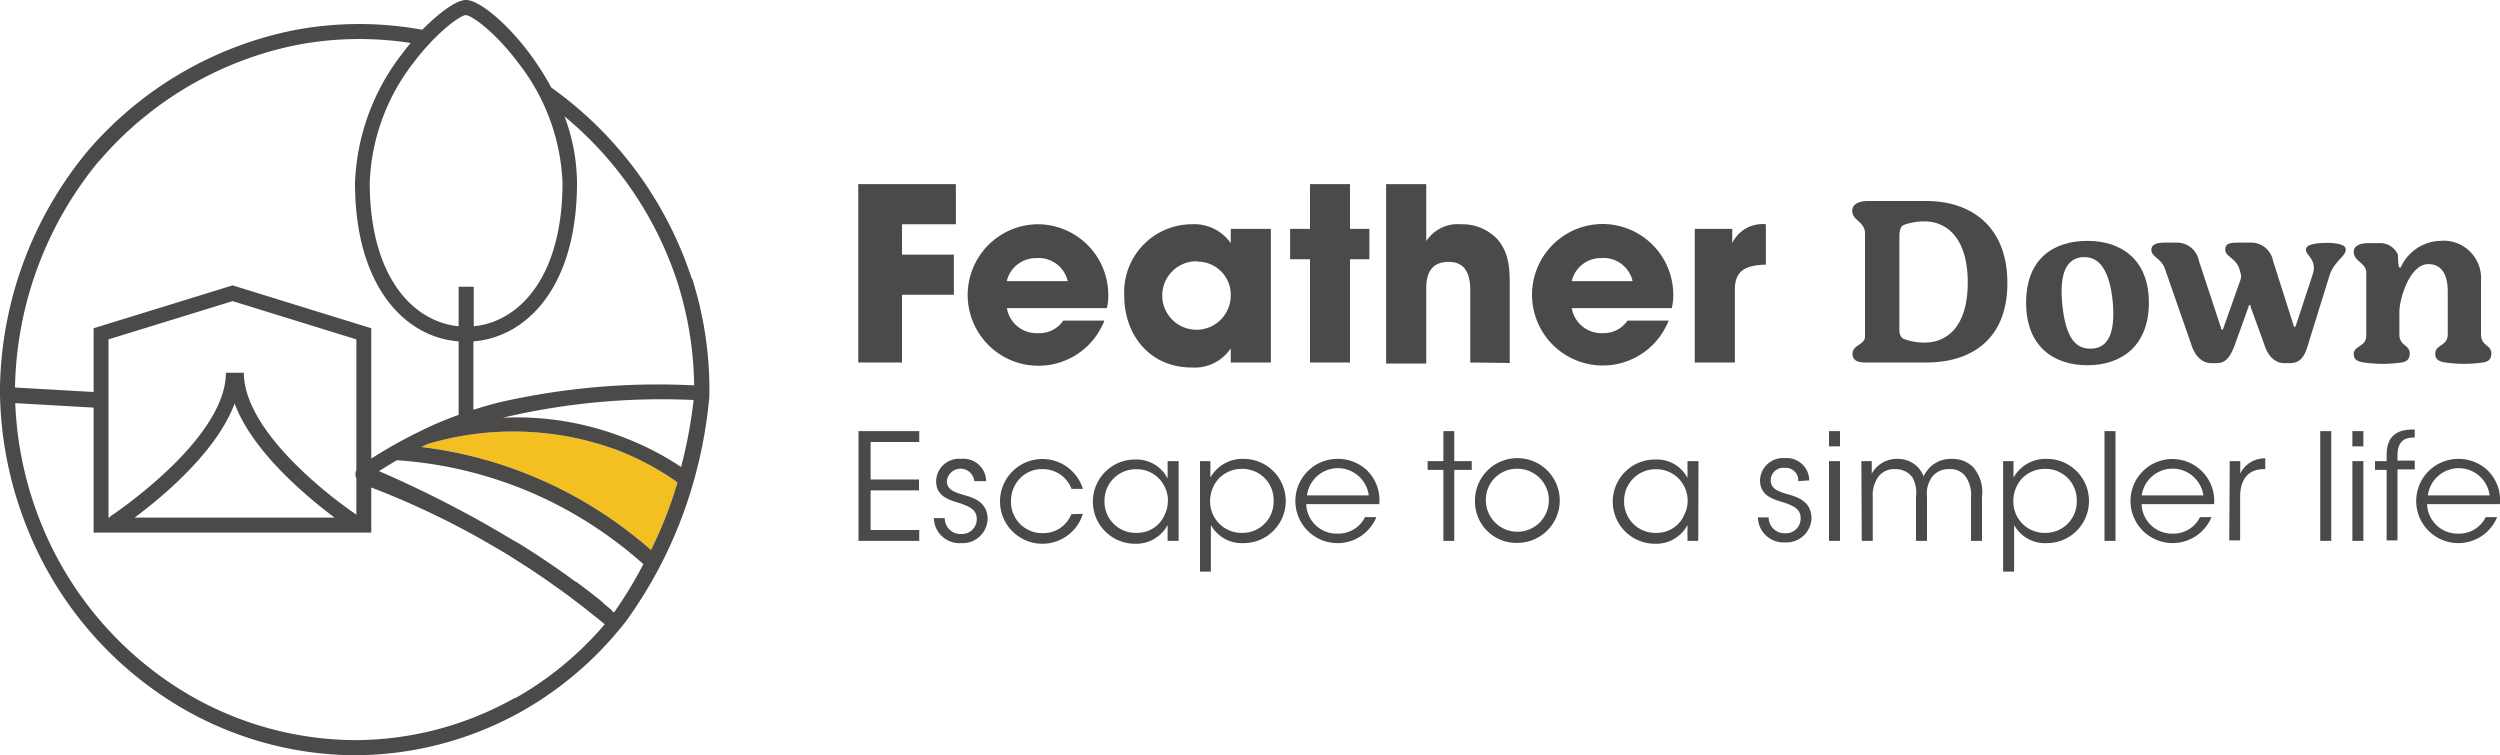 <svg xmlns="http://www.w3.org/2000/svg" id="EN" viewBox="0 0 200 60.42"><defs><style>.cls-1{fill:#f4c021;}.cls-1,.cls-2{fill-rule:evenodd;}.cls-2,.cls-3{fill:#4c4949;}</style></defs><path id="Path" class="cls-1" d="M52.08,44a34.32,34.32,0,0,0-6.94-4.73,33.9,33.9,0,0,0-11.43-3.51l.47-.23a24,24,0,0,1,15.31.52,22.14,22.14,0,0,1,4.71,2.54c-.18.6-.37,1.2-.58,1.79A35.11,35.11,0,0,1,52.08,44Z"/><path id="Icon" class="cls-2" d="M54.54,37.39A23.3,23.3,0,0,0,49.91,35a23.6,23.6,0,0,0-9.7-1.58A55.42,55.42,0,0,1,55.49,32a38.3,38.3,0,0,1-1,5.35ZM52.08,44a34.32,34.32,0,0,0-6.94-4.73,33.9,33.9,0,0,0-11.43-3.51l.47-.23a24,24,0,0,1,15.31.52,22.14,22.14,0,0,1,4.71,2.54c-.18.6-.37,1.2-.58,1.79A35.11,35.11,0,0,1,52.08,44ZM41.21,55.82a26.13,26.13,0,0,1-12.83,3.39h-.06a26.68,26.68,0,0,1-15.11-4.85A28.07,28.07,0,0,1,3.34,42a28.68,28.68,0,0,1-2.12-9.75l6.27.36v10H29.7V39a65.42,65.42,0,0,1,9.19,4.36l.31.18,1.13.66.49.3.45.29.52.33.47.3.47.31.71.48.25.17.91.65a2.2,2.2,0,0,1,.25.17l.73.54.25.19.75.57.19.15.91.72.19.15.51.42a26.62,26.62,0,0,1-7.17,5.92ZM18.77,32.28c1.44,3.87,5.78,7.47,8,9.13h-16c2.23-1.66,6.56-5.26,8-9.13Zm9.74,5.32a.82.82,0,0,0-.07.44,1.09,1.09,0,0,0,.07.24v2.89c-1.5-1-9-6.47-9-11.35H18.07c0,5.39-9.2,11.46-9.29,11.52l0,.07H8.68V27.15l9.93-3.06,9.9,3.06ZM48.93,48.8l-.52-.42L48,48l-.54-.42-.39-.31-.62-.46-.33-.25L46,46.51l-.79-.58h0l-.93-.65-.4-.27-.52-.35-.5-.33-.42-.27-.55-.35-.39-.24L41,43.19l-.11-.07-1.07-.63-.33-.19-.41-.24a91.49,91.49,0,0,0-8.76-4.37c.47-.3.95-.59,1.43-.87a32.79,32.79,0,0,1,12.82,3.56,33.48,33.48,0,0,1,6.9,4.75A33.47,33.47,0,0,1,49.12,49l-.19-.15Zm-41-35.91a28.08,28.08,0,0,1,16-9.33,26.7,26.7,0,0,1,8.92-.12c-.24.29-.48.59-.71.9A17.89,17.89,0,0,0,28.4,14.62C28.4,23,32.47,27,36.69,27.31v5.88c-1,.36-2,.77-2.92,1.23h0a38.08,38.08,0,0,0-4.07,2.27V26.26L18.61,22.83,7.49,26.26v5.1L1.2,31A29.25,29.25,0,0,1,7.91,12.89ZM37.28,1.21c.38,0,2.28,1.25,4.25,3.91A16.59,16.59,0,0,1,45,14.62c0,7.54-3.47,11.13-7.1,11.48V22.94H36.69V26.1c-3.63-.35-7.11-3.94-7.11-11.48A16.58,16.58,0,0,1,33,5.12c2-2.66,3.86-3.89,4.25-3.91ZM54.21,22.63a28.25,28.25,0,0,1,1.32,8.2,56.87,56.87,0,0,0-15.72,1.39c-.65.17-1.3.36-1.94.56V27.31c4.22-.33,8.29-4.3,8.29-12.69a15.34,15.34,0,0,0-1-5.31,28.78,28.78,0,0,1,9.05,13.32Zm1.12-.37A30.36,30.36,0,0,0,44.1,7a21.82,21.82,0,0,0-1.66-2.62C40.62,1.91,38.36,0,37.28,0c-.77,0-2.12,1-3.5,2.38a28,28,0,0,0-10.08,0A29.33,29.33,0,0,0,7,12.1,30.44,30.44,0,0,0,0,30.94H0v.65A30.08,30.08,0,0,0,2.25,42.43,29.18,29.18,0,0,0,12.54,55.35a27.8,27.8,0,0,0,15.77,5.07h.07a27.46,27.46,0,0,0,13.41-3.54,28,28,0,0,0,7.88-6.67l.38-.47,0,0a35.61,35.61,0,0,0,4.7-8.9,37,37,0,0,0,2-9.13v-.05h0a29.25,29.25,0,0,0-1.38-9.38Z"/><path class="cls-3" d="M72.16,17.94v2.43h4.15v3.21H72.16V29h-3.5V14.73h7.81v3.21Z"/><path class="cls-3" d="M88.55,24.65h-8a2.4,2.4,0,0,0,2.51,2,2.29,2.29,0,0,0,2-1h3.29A5.66,5.66,0,1,1,83,17.94a5.66,5.66,0,0,1,5.66,5.86A4.07,4.07,0,0,1,88.55,24.65Zm-5.57-4a2.4,2.4,0,0,0-2.44,1.84h4.88A2.4,2.4,0,0,0,83,20.64Z"/><path class="cls-3" d="M98.46,29V27.87h0a3.47,3.47,0,0,1-3.13,1.53c-3.3,0-5.39-2.55-5.39-5.74a5.43,5.43,0,0,1,5.39-5.72,3.57,3.57,0,0,1,3.13,1.51h0V18.31h3.21V29Zm-2.7-8.1a2.74,2.74,0,1,0,2.7,2.73A2.65,2.65,0,0,0,95.76,20.93Z"/><path class="cls-3" d="M108,20.74V29h-3.2V20.74h-1.59V18.31h1.59V14.73H108v3.58h1.55v2.43Z"/><path class="cls-3" d="M117.62,29V23.2c0-1.16-.33-2.25-1.72-2.25s-1.8.91-1.8,2.13v6h-3.21V14.73h3.21v4.56h0a3,3,0,0,1,2.76-1.35,3.9,3.9,0,0,1,2.92,1.18c1,1.18,1,2.45,1,3.92v6Z"/><path class="cls-3" d="M133.74,24.65h-8a2.41,2.41,0,0,0,2.51,2,2.29,2.29,0,0,0,1.95-1h3.29a5.66,5.66,0,1,1-5.3-7.73,5.67,5.67,0,0,1,5.67,5.86A4.08,4.08,0,0,1,133.74,24.65Zm-5.57-4a2.38,2.38,0,0,0-2.43,1.84h4.87A2.39,2.39,0,0,0,128.17,20.64Z"/><path class="cls-3" d="M138.79,23.14V29h-3.21V18.31h3v1.14h0a2.68,2.68,0,0,1,2.69-1.51v3.23C139.91,21.21,138.79,21.48,138.79,23.14Z"/><path class="cls-3" d="M148.18,16.86c0-.45.39-.78,1.29-.78h4.64c3.54,0,6.48,2,6.48,6.56S157.65,29,154.11,29H149.2c-.65,0-1-.21-1-.71,0-.7,1-.7,1-1.37V18.61C149.15,17.71,148.18,17.65,148.18,16.86Zm5.76,10.55c1.93,0,3.48-1.41,3.48-4.81s-1.55-4.89-3.48-4.89a4.74,4.74,0,0,0-1.59.27c-.3.07-.4.48-.4.91v7.5c0,.4.15.67.42.75A4.89,4.89,0,0,0,153.94,27.41Z"/><path class="cls-3" d="M167,19.27c2.7,0,4.91,1.49,4.91,4.95s-2.21,5-4.91,5-4.91-1.49-4.91-5S164.26,19.27,167,19.27Zm-.22,1.3h-.19c-1.24.11-1.87,1.23-1.6,3.84s1.06,3.48,2.2,3.48h.19c1.26-.09,1.88-1.21,1.63-3.84C168.75,21.59,167.93,20.57,166.77,20.57Z"/><path class="cls-3" d="M172.11,20c0-.38.29-.59,1.08-.59h1.07a1.8,1.8,0,0,1,1.66,1.48l1.76,5.34c0,.1,0,.13.09.13s.08,0,.1-.11l1.37-3.87a.83.83,0,0,0,0-.54l-.09-.33c-.29-.87-1.13-1-1.13-1.51s.29-.59,1.09-.59h1.08a1.79,1.79,0,0,1,1.66,1.48l1.64,5.15c0,.07.06.13.08.13s.08-.06.1-.13L185,22c.47-1.37-.77-1.61-.48-2.19.11-.27.89-.38,1.64-.38s1.45.13,1.49.46c.1.62-.91.91-1.31,2.22l-1.69,5.44c-.29,1-.63,1.5-1.47,1.5h-.44c-.72,0-1.31-.54-1.6-1.5l-1.09-3c0-.1,0-.14-.07-.14s-.06,0-.1.14l-1.08,3c-.35.94-.7,1.5-1.45,1.5h-.45c-.73,0-1.31-.56-1.6-1.5l-2.09-6C172.94,20.68,172.11,20.55,172.11,20Z"/><path class="cls-3" d="M195.19,19.27a3,3,0,0,1,3.29,3.21v4.27c0,.95.83.81.83,1.53,0,.5-.29.68-.76.73a11.23,11.23,0,0,1-1.39.1,11.38,11.38,0,0,1-1.45-.1c-.58-.07-.89-.23-.89-.73,0-.72,1-.58,1-1.53V23.31c0-1.41-.54-2.18-1.55-2.18-1.43,0-2.24,2.51-2.32,3.71v1.91c0,.95.83.81.83,1.53,0,.5-.29.68-.75.73a11.37,11.37,0,0,1-1.39.1,11.13,11.13,0,0,1-1.45-.1c-.58-.07-.89-.23-.89-.69,0-.68,1-.56,1-1.47V21.8c0-.77-1-.88-1-1.66,0-.42.39-.69,1.18-.69h.87a1.55,1.55,0,0,1,1.49.94c0,.18,0,.7.07.91,0,.06,0,.1.08.1s.06,0,.1-.08A3.59,3.59,0,0,1,195.19,19.27Z"/><path class="cls-3" d="M68.68,34.49h4.86v.87H69.65v3h3.87v.87H69.65V42.4h3.89v.87H68.68Z"/><path class="cls-3" d="M77.94,38.49a1.1,1.1,0,0,0-2.19,0c0,.61.48.86,1.26,1.08s1.93.51,2,1.88a2,2,0,0,1-2.12,2,2.05,2.05,0,0,1-2.18-2h.87a1.26,1.26,0,0,0,1.33,1.27,1.18,1.18,0,0,0,1.23-1.2c0-.72-.5-1-1.6-1.34-.91-.27-1.63-.64-1.65-1.65a1.83,1.83,0,0,1,2-1.82,1.81,1.81,0,0,1,2,1.78Z"/><path class="cls-3" d="M86.63,41.11a3.39,3.39,0,1,1,0-2h-.91a2.44,2.44,0,0,0-2.31-1.58,2.41,2.41,0,0,0-1.8.73,2.6,2.6,0,0,0-.73,1.84,2.49,2.49,0,0,0,2.52,2.55,2.41,2.41,0,0,0,2.31-1.52Z"/><path class="cls-3" d="M94.29,43.27h-.88V42a2.84,2.84,0,0,1-2.61,1.5,3.37,3.37,0,0,1,0-6.74,2.8,2.8,0,0,1,2.61,1.52V36.89h.88Zm-5.93-3.18a2.49,2.49,0,0,0,2.56,2.54,2.39,2.39,0,0,0,2.3-1.56,2.47,2.47,0,0,0,.21-1,2.22,2.22,0,0,0-.2-1,2.46,2.46,0,0,0-2.33-1.53,2.5,2.5,0,0,0-2.54,2.57Z"/><path class="cls-3" d="M96,36.89h.83v1.32a2.93,2.93,0,0,1,2.66-1.5,3.37,3.37,0,0,1,0,6.74A2.83,2.83,0,0,1,96.87,42v3.73H96Zm5.89,3.17a2.49,2.49,0,0,0-2.56-2.55,2.53,2.53,0,0,0-1.8.75,2.63,2.63,0,0,0-.72,1.83,2.51,2.51,0,0,0,2.54,2.54,2.49,2.49,0,0,0,2.54-2.55Z"/><path class="cls-3" d="M104.5,40.33A2.43,2.43,0,0,0,107,42.69a2.37,2.37,0,0,0,2.2-1.32h.91a3.39,3.39,0,0,1-1.29,1.55,3.33,3.33,0,0,1-1.82.53,3.37,3.37,0,0,1,0-6.74,3.37,3.37,0,0,1,2.34.9,3.32,3.32,0,0,1,1,2.72Zm5-.7a2.49,2.49,0,0,0-4.94,0Z"/><path class="cls-3" d="M115.47,37.59h-1.26v-.7h1.26v-2.4h.87v2.4h1.4v.7h-1.4v5.68h-.87Z"/><path class="cls-3" d="M118,40.06a3.39,3.39,0,1,1,3.38,3.37A3.3,3.3,0,0,1,118,40.06Zm.87,0a2.52,2.52,0,1,0,2.51-2.56,2.48,2.48,0,0,0-2.51,2.56Z"/><path class="cls-3" d="M135.86,43.27H135V42a2.83,2.83,0,0,1-2.61,1.5,3.37,3.37,0,0,1,0-6.74A2.78,2.78,0,0,1,135,38.23V36.89h.88Zm-5.93-3.18a2.49,2.49,0,0,0,2.56,2.54,2.39,2.39,0,0,0,2.3-1.56,2.33,2.33,0,0,0,.22-1,2.35,2.35,0,0,0-.2-1,2.48,2.48,0,0,0-2.34-1.53,2.51,2.51,0,0,0-2.54,2.57Z"/><path class="cls-3" d="M143.86,38.49a1,1,0,0,0-1.09-1.06,1,1,0,0,0-1.11,1c0,.61.49.86,1.26,1.08s1.93.51,2,1.88a2,2,0,0,1-2.11,2,2.05,2.05,0,0,1-2.18-2h.86a1.27,1.27,0,0,0,1.33,1.27,1.17,1.17,0,0,0,1.23-1.2c0-.72-.49-1-1.6-1.34-.91-.27-1.62-.64-1.65-1.65a1.84,1.84,0,0,1,2-1.82,1.8,1.8,0,0,1,1.94,1.78Z"/><path class="cls-3" d="M146.32,34.49h.88v1.22h-.88Zm0,2.4h.88v6.38h-.88Z"/><path class="cls-3" d="M148.91,36.89h.83v1a2.29,2.29,0,0,1,2-1.18,2.25,2.25,0,0,1,1.74.72,2.8,2.8,0,0,1,.41.67,3,3,0,0,1,.47-.68,2.38,2.38,0,0,1,1.75-.71,2.34,2.34,0,0,1,1.72.64,3,3,0,0,1,.73,2.37v3.55h-.88V39.76a2.49,2.49,0,0,0-.48-1.7,1.5,1.5,0,0,0-1.26-.53,1.65,1.65,0,0,0-1.4.66,2.26,2.26,0,0,0-.38,1.53v3.55h-.88V39.72A2.53,2.53,0,0,0,153,38.2a1.66,1.66,0,0,0-1.4-.67,1.56,1.56,0,0,0-1.36.65,2.49,2.49,0,0,0-.42,1.53v3.56h-.88Z"/><path class="cls-3" d="M160.25,36.89h.83v1.32a2.94,2.94,0,0,1,2.67-1.5,3.37,3.37,0,0,1,0,6.74A2.82,2.82,0,0,1,161.13,42v3.73h-.88Zm5.89,3.17a2.49,2.49,0,0,0-2.56-2.55,2.53,2.53,0,0,0-1.8.75,2.62,2.62,0,0,0-.71,1.83,2.49,2.49,0,0,0,2.54,2.54,2.49,2.49,0,0,0,2.53-2.55Z"/><path class="cls-3" d="M168.36,34.49h.88v8.78h-.88Z"/><path class="cls-3" d="M171.33,40.33a2.43,2.43,0,0,0,2.49,2.36A2.36,2.36,0,0,0,176,41.37h.92a3.35,3.35,0,0,1-1.3,1.55,3.37,3.37,0,0,1-5.18-2.83,3.35,3.35,0,1,1,6.69.24Zm4.94-.7a2.49,2.49,0,0,0-4.93,0Z"/><path class="cls-3" d="M178.38,36.89h.84v1a2.16,2.16,0,0,1,2-1.22v.86h-.09c-1.23,0-1.92.77-1.92,2.22v3.48h-.87Z"/><path class="cls-3" d="M185.62,34.49h.88v8.78h-.88Z"/><path class="cls-3" d="M188.19,34.49h.88v1.22h-.88Zm0,2.4h.88v6.38h-.88Z"/><path class="cls-3" d="M190.93,37.59H190v-.7h.93v-.53c0-2,1.56-2,2.25-2V35c-.44,0-1.38,0-1.38,1.41v.44h1.38v.7H191.8v5.68h-.87Z"/><path class="cls-3" d="M194.17,40.33a2.43,2.43,0,0,0,2.49,2.36,2.37,2.37,0,0,0,2.2-1.32h.91a3.39,3.39,0,0,1-1.29,1.55,3.37,3.37,0,1,1-1.83-6.21,3.37,3.37,0,0,1,2.34.9,3.32,3.32,0,0,1,1,2.72Zm5-.7a2.49,2.49,0,0,0-4.94,0Z"/></svg>